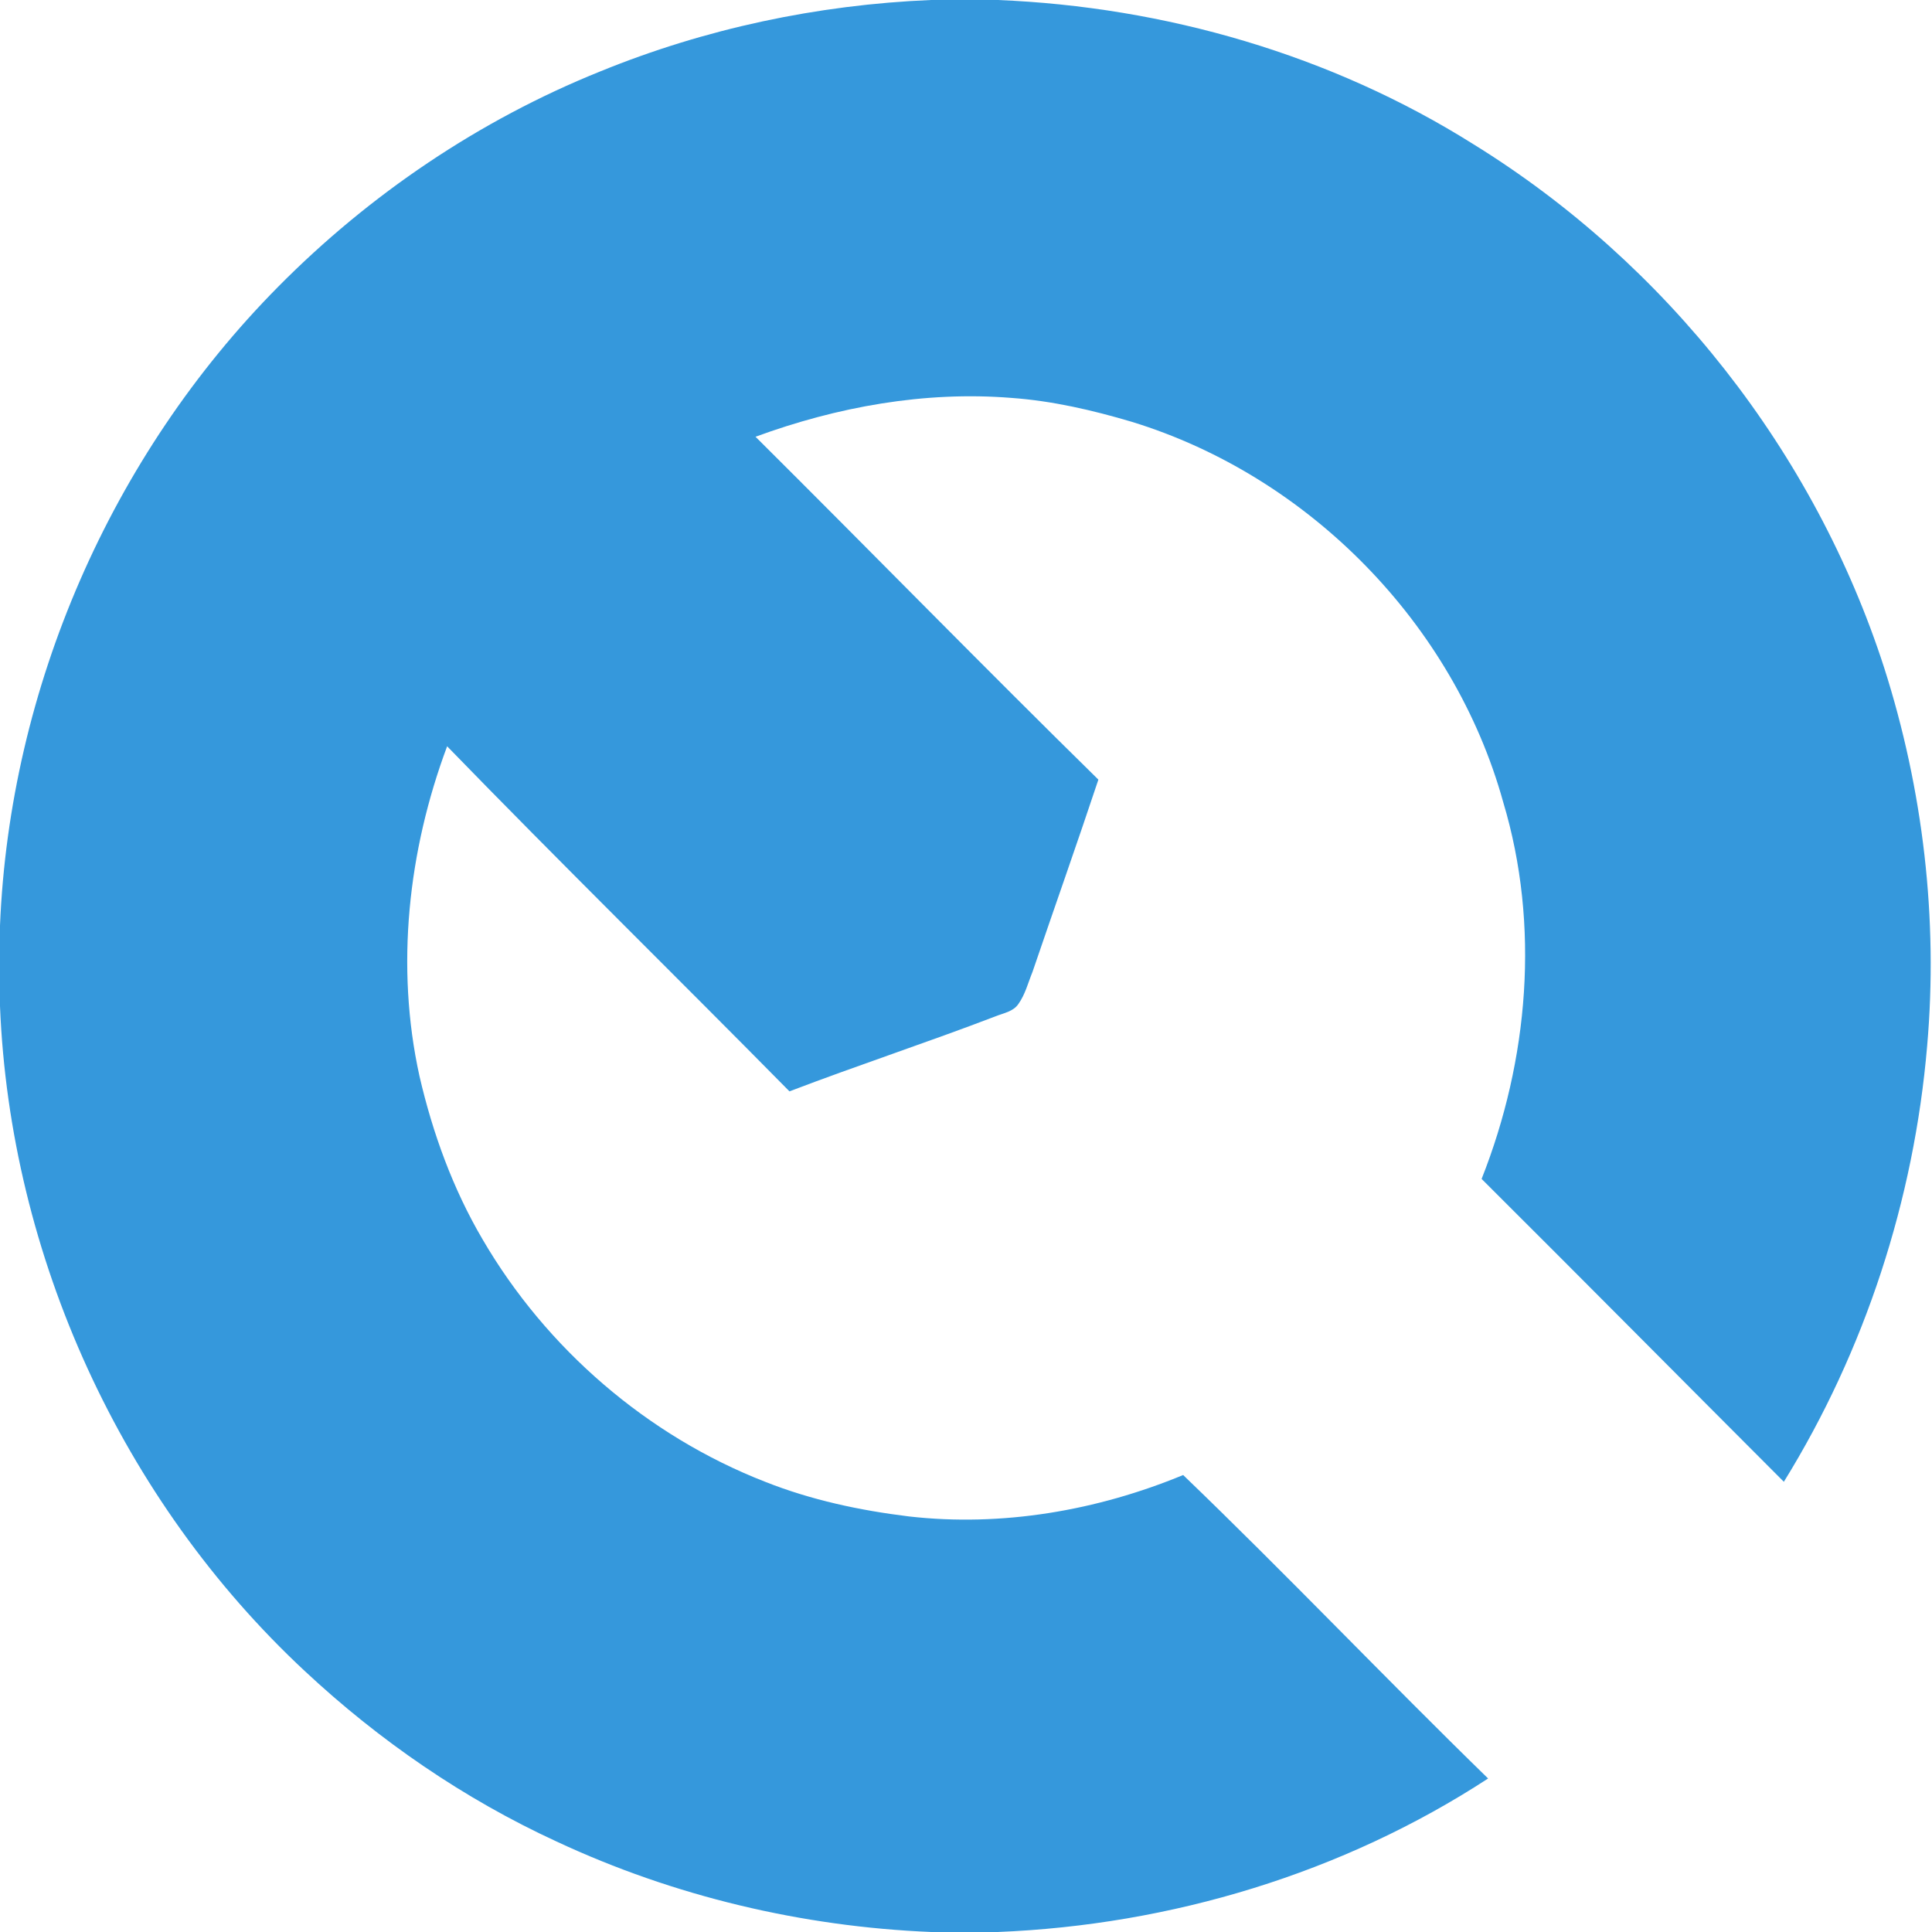 <?xml version="1.0" encoding="UTF-8" ?>
<!DOCTYPE svg PUBLIC "-//W3C//DTD SVG 1.1//EN" "http://www.w3.org/Graphics/SVG/1.1/DTD/svg11.dtd">
<svg width="663pt" height="663pt" viewBox="0 0 663 663" version="1.1" xmlns="http://www.w3.org/2000/svg">
<g id="#3598dcff">
<path fill="#3598dc" opacity="1.00" d=" M 319.46 0.00 L 342.40 0.00 C 399.78 2.34 456.84 18.81 505.56 49.45 C 571.73 90.30 622.73 155.16 646.60 229.19 C 659.93 270.93 665.16 315.30 661.33 358.98 C 656.84 411.72 640.01 463.46 612.16 508.50 C 577.56 473.88 543.12 439.11 508.44 404.57 C 524.58 363.79 528.54 317.56 515.86 275.29 C 498.90 214.03 449.06 163.34 388.35 144.74 C 374.90 140.75 361.13 137.56 347.10 136.55 C 317.28 134.15 287.23 139.62 259.27 149.88 C 298.60 188.99 337.35 228.67 376.93 267.54 C 369.59 289.60 361.82 311.52 354.32 333.53 C 352.81 337.23 351.83 341.24 349.48 344.54 C 347.70 347.17 344.37 347.66 341.63 348.77 C 318.20 357.74 294.35 365.57 270.92 374.52 C 231.88 334.93 192.17 295.99 153.44 256.10 C 140.05 291.97 135.67 331.66 143.94 369.25 C 148.47 388.85 155.42 408.00 165.64 425.37 C 187.48 462.81 222.11 492.72 262.52 508.48 C 278.33 514.76 295.07 518.33 311.92 520.39 C 343.83 524.03 376.44 518.41 406.02 506.18 C 441.50 540.29 475.42 575.98 510.67 610.32 C 460.77 642.87 401.78 660.61 342.36 663.00 L 319.59 663.00 C 275.26 661.18 231.27 650.75 191.06 631.98 C 159.28 617.35 130.12 597.30 104.58 573.44 C 41.74 514.90 3.47 431.05 0.00 345.27 L 0.00 317.64 C 3.34 236.12 38.05 156.36 95.47 98.39 C 126.82 66.70 164.51 41.22 205.88 24.55 C 241.93 9.82 280.57 1.62 319.46 0.00 Z" />
</g>
</svg>
